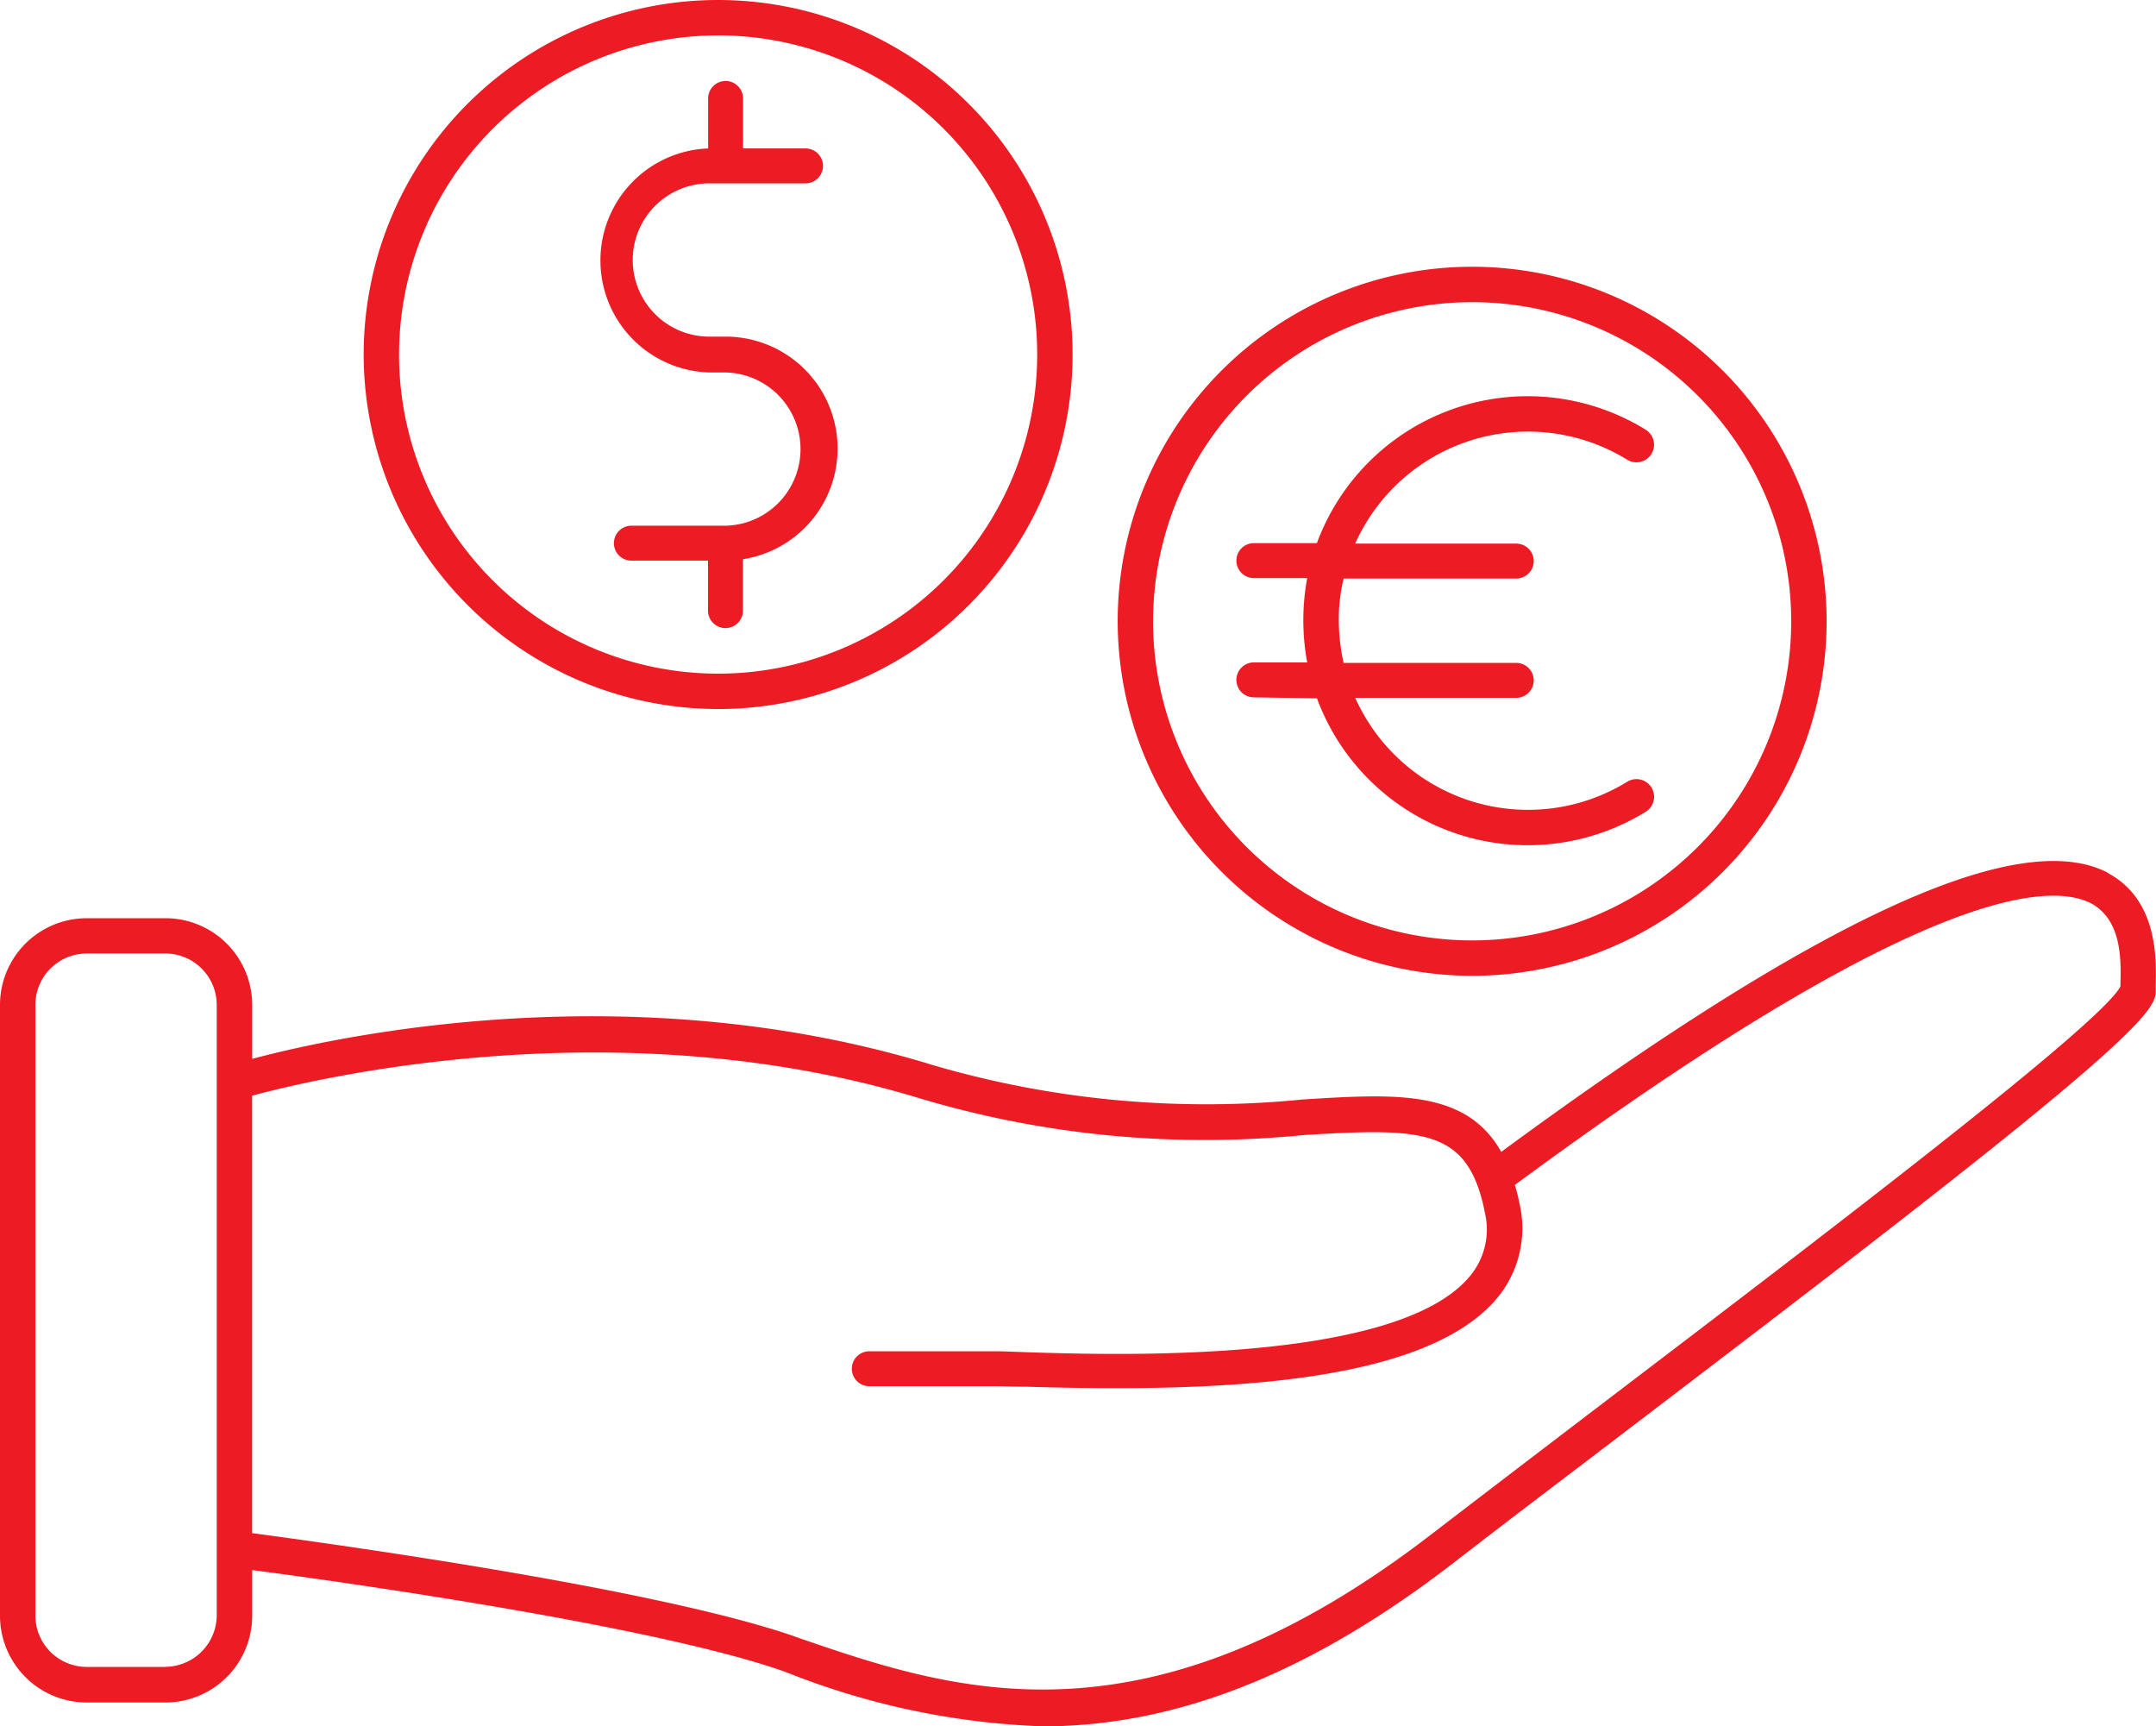 <svg xmlns="http://www.w3.org/2000/svg" width="69.019" height="55.245" viewBox="0 0 69.019 55.245">
  <g id="noun-funding-1288530" transform="translate(-127.7 -102.1)">
    <path id="Path_765" data-name="Path 765" d="M195.193,280.013c-2.856-1.506-9.22,1.413-19.434,8.926-1.133-2-3.368-1.863-6.364-1.676a31.16,31.16,0,0,1-11.828-1.1c-9.686-2.98-19.124-.916-21.794-.2v-1.723a2.776,2.776,0,0,0-2.779-2.779h-2.515a2.776,2.776,0,0,0-2.779,2.779v19.543a2.776,2.776,0,0,0,2.779,2.779h2.515a2.776,2.776,0,0,0,2.779-2.779v-1.459c2.623.342,12.635,1.739,16.9,3.2l.217.078a24.467,24.467,0,0,0,8.18,1.723c.248,0,.5,0,.745-.016,4.036-.186,8.072-1.878,12.356-5.169,1.863-1.444,3.9-2.98,5.852-4.471,4.036-3.073,8.227-6.271,11.316-8.739,5.371-4.284,5.371-4.765,5.371-5.169v-.171c.016-.761.093-2.7-1.521-3.57Zm-62.2,25.411h-2.515a1.646,1.646,0,0,1-1.645-1.645V284.235a1.646,1.646,0,0,1,1.645-1.645h2.515a1.646,1.646,0,0,1,1.645,1.645V286.7h0v14.964h0v2.111a1.656,1.656,0,0,1-1.645,1.645Zm62.587-21.918v.14c-.636,1.211-9.283,7.792-16.237,13.086-1.956,1.49-3.989,3.042-5.852,4.471-9.189,7.063-15.305,4.983-20.226,3.291l-.217-.078c-4.517-1.537-14.855-2.949-17.277-3.275v-14c2.065-.559,11.766-2.872,21.452.109a31.89,31.89,0,0,0,12.232,1.149c3.353-.2,4.859-.217,5.542,1.614h0a5.172,5.172,0,0,1,.233.854,2.331,2.331,0,0,1-.5,2.08c-2.344,2.763-11.207,2.5-14.126,2.406-.435-.016-.776-.031-1.009-.031h-4.067a.559.559,0,1,0,0,1.118H159.6c.217,0,.543.016.978.016,5.743.171,12.635,0,15.026-2.81a3.492,3.492,0,0,0,.745-3.027,6.041,6.041,0,0,0-.155-.621c12.884-9.5,17.106-9.733,18.472-9,.869.5.947,1.552.916,2.515Z" transform="translate(0 -149.972)" fill="#ed1c24"/>
    <path id="Path_766" data-name="Path 766" d="M254.87,128.129h.466a2.453,2.453,0,0,1,0,4.905h-3.011a.559.559,0,0,0,0,1.118h2.453v1.6a.559.559,0,1,0,1.118,0v-1.645a3.584,3.584,0,0,0-.559-7.125h-.466a2.453,2.453,0,1,1,0-4.905H257.9a.559.559,0,1,0,0-1.118h-2v-1.6a.559.559,0,0,0-1.118,0v1.6a3.587,3.587,0,0,0,.093,7.171Z" transform="translate(-104.413 -14.108)" fill="#ed1c24"/>
    <path id="Path_767" data-name="Path 767" d="M214.047,124.794A11.347,11.347,0,1,0,202.7,113.447a11.361,11.361,0,0,0,11.347,11.347Zm0-21.561a10.214,10.214,0,1,1-10.214,10.214A10.222,10.222,0,0,1,214.047,103.233Z" transform="translate(-63.358 0)" fill="#ed1c24"/>
    <path id="Path_768" data-name="Path 768" d="M369.547,179.794A11.347,11.347,0,1,0,358.2,168.447,11.361,11.361,0,0,0,369.547,179.794Zm0-21.561a10.214,10.214,0,1,1-10.214,10.214,10.222,10.222,0,0,1,10.214-10.214Z" transform="translate(-194.72 -46.462)" fill="#ed1c24"/>
    <path id="Path_769" data-name="Path 769" d="M385.277,193.471A7.193,7.193,0,0,0,395.8,197.1a.564.564,0,1,0-.59-.962,6.058,6.058,0,0,1-8.708-2.685h5.154a.559.559,0,1,0,0-1.118H386.13a6.428,6.428,0,0,1-.155-1.35,5.544,5.544,0,0,1,.155-1.35h5.526a.559.559,0,1,0,0-1.118H386.5a6.058,6.058,0,0,1,8.708-2.685.564.564,0,0,0,.59-.962,7.193,7.193,0,0,0-10.524,3.632h-2.018a.559.559,0,1,0,0,1.118h1.708a7.4,7.4,0,0,0,0,2.7h-1.708a.559.559,0,1,0,0,1.118l2.018.031Z" transform="translate(-215.417 -69.018)" fill="#ed1c24"/>
  </g>
</svg>
